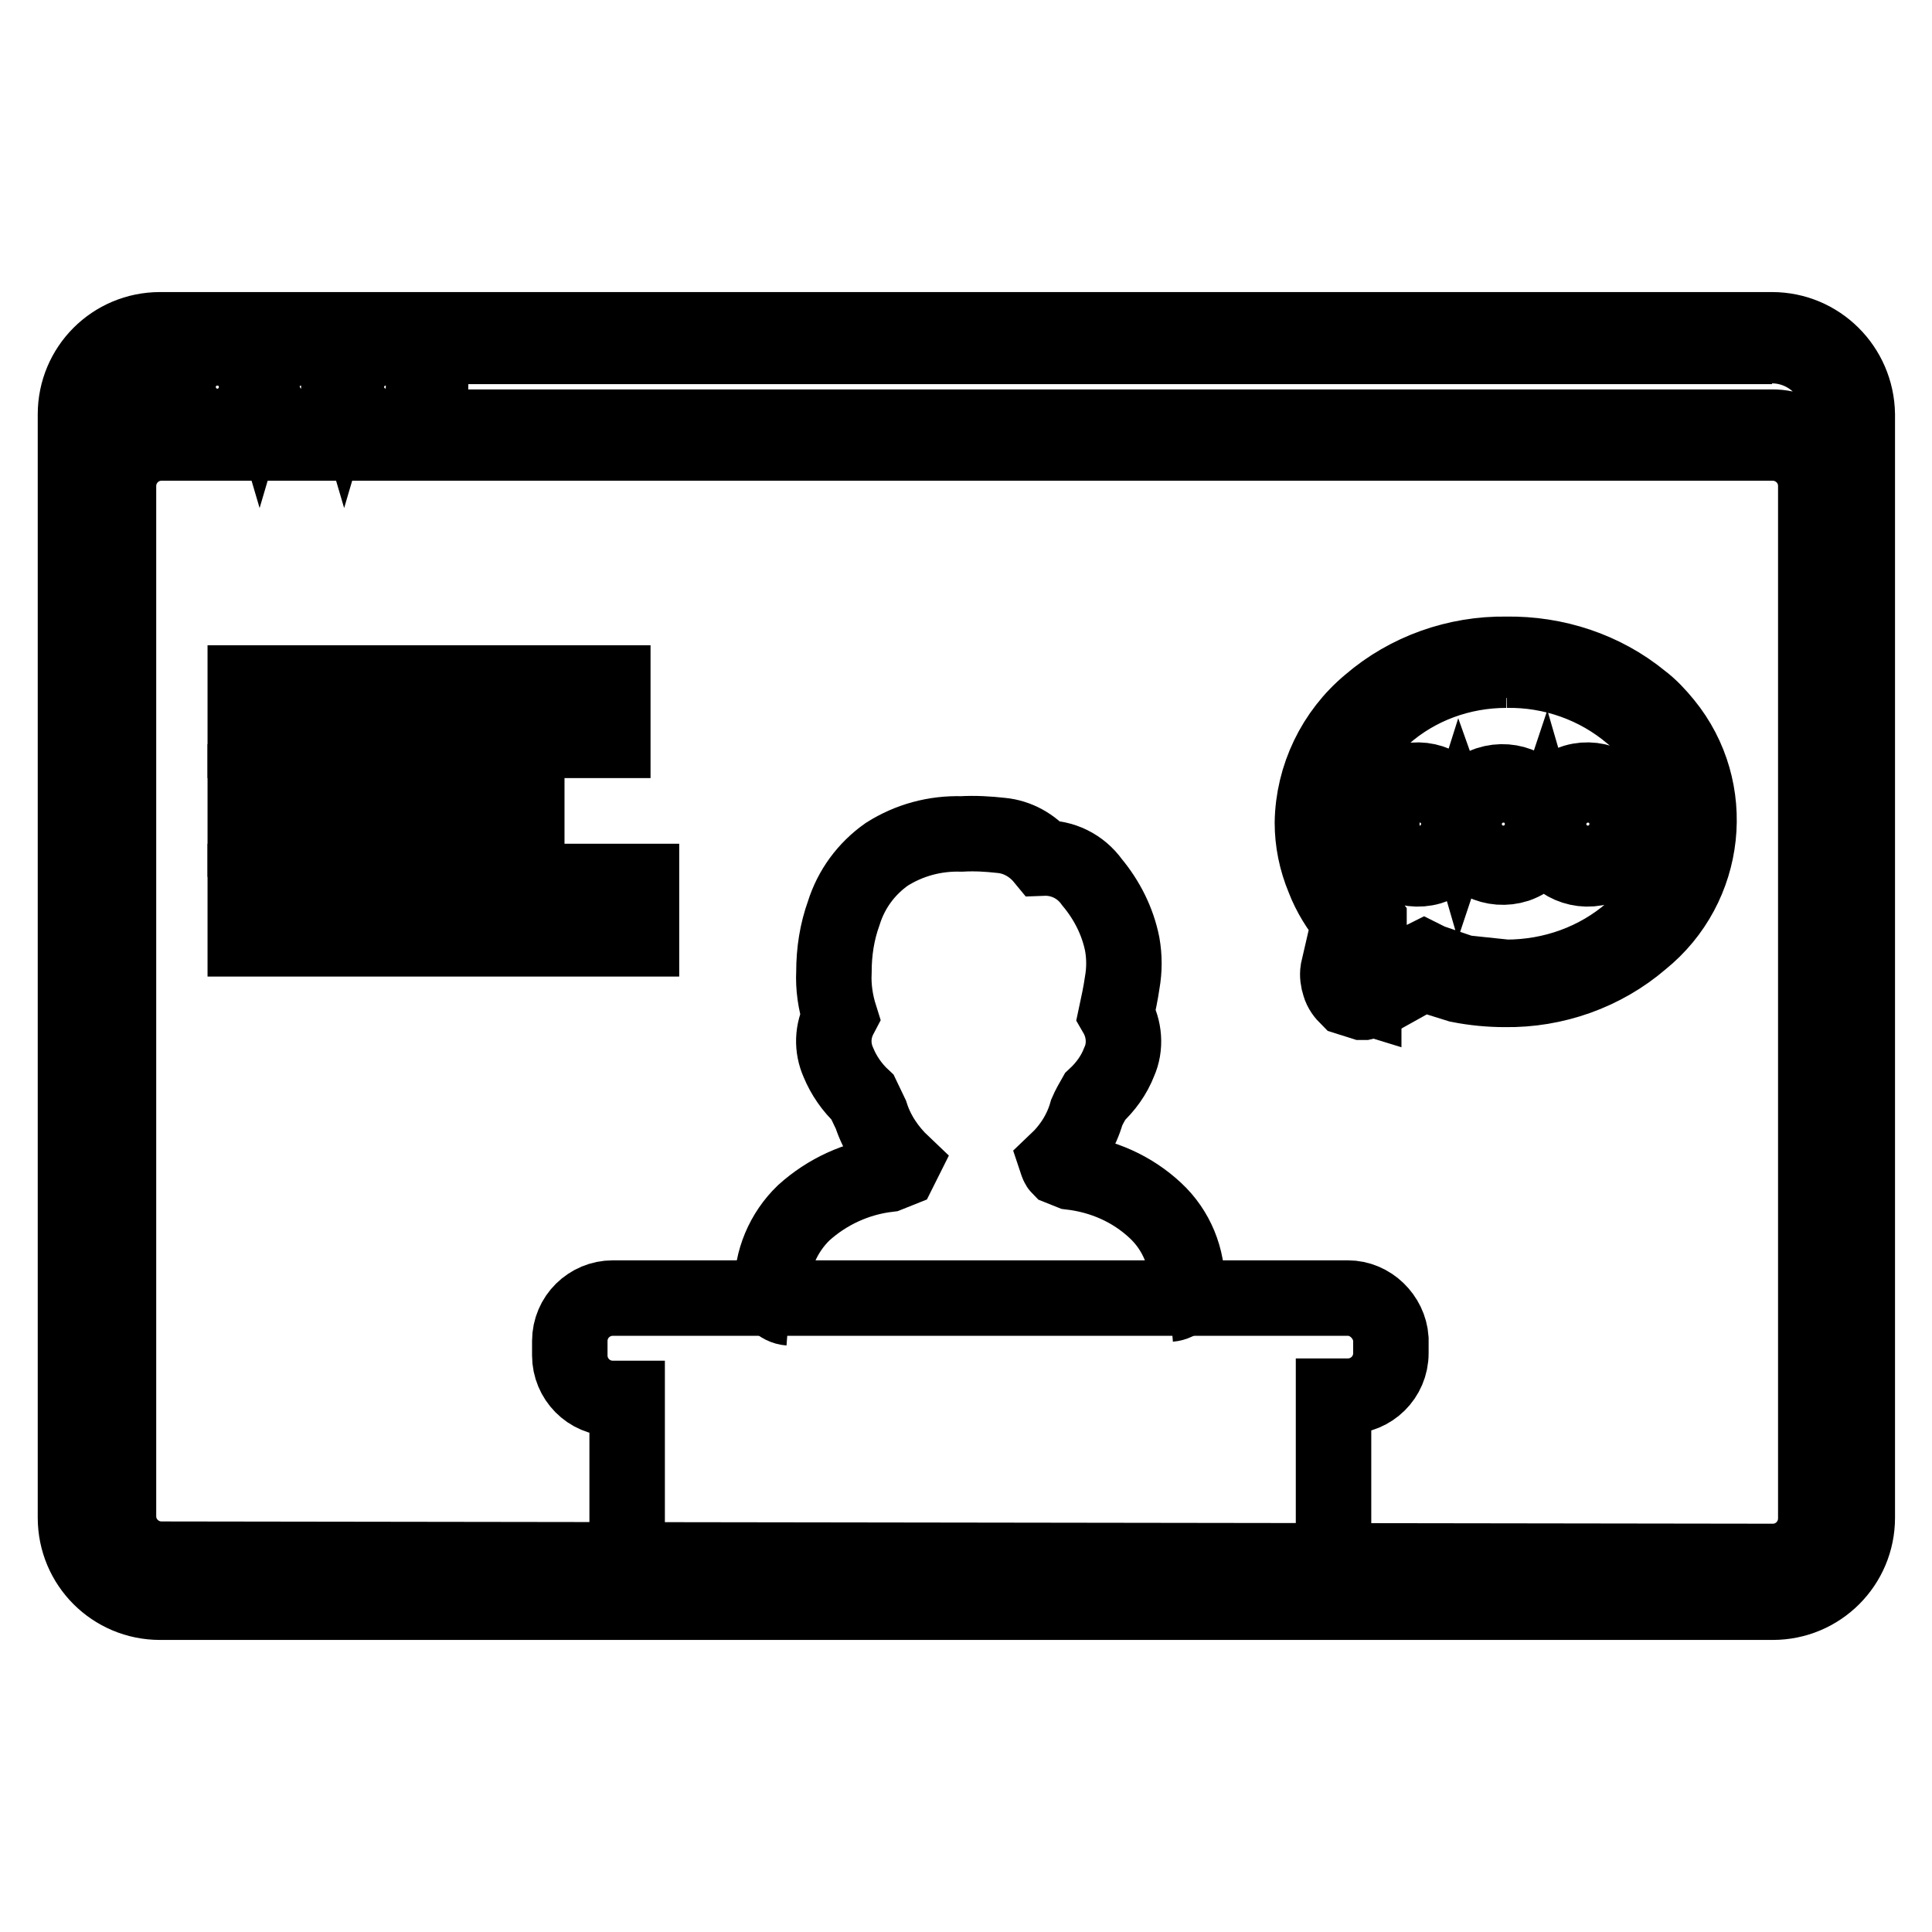 <?xml version="1.0" encoding="utf-8"?>
<!-- Svg Vector Icons : http://www.onlinewebfonts.com/icon -->
<!DOCTYPE svg PUBLIC "-//W3C//DTD SVG 1.1//EN" "http://www.w3.org/Graphics/SVG/1.1/DTD/svg11.dtd">
<svg version="1.1" xmlns="http://www.w3.org/2000/svg" xmlns:xlink="http://www.w3.org/1999/xlink" x="0px" y="0px" viewBox="0 0 256 256" enable-background="new 0 0 256 256" xml:space="preserve">
<g> <path stroke-width="10" fill-opacity="0" stroke="#000000"  d="M21.2,211.2c-5.6,0-10.1-4.5-10.1-10.1l0,0V54.9c0-5.6,4.5-10.1,10.1-10.1h213.7c5.6,0,10.1,4.5,10.1,10.1 l0,0v146.2c0,5.6-4.5,10.1-10.1,10.1l0,0H21.2z M21.2,57.6c-3.7,0-6.7,3-6.7,6.7l0,0v136.8c0,3.7,3,6.7,6.7,6.7h213.7 c3.7,0,6.7-3,6.7-6.7V64.4c0-3.7-3-6.7-6.7-6.7H21.2z M51.1,46.5c-2.7,0-4.8,2.2-4.8,4.8s2.2,4.8,4.8,4.8s4.8-2.2,4.8-4.8l0,0 c0-2.6-2-4.7-4.6-4.8H51.1z M39.9,46.5c-2.7,0-4.8,2.2-4.8,4.8s2.2,4.8,4.8,4.8s4.8-2.2,4.8-4.8l0,0C44.8,48.6,42.6,46.5,39.9,46.5 z M28.8,46.5c-2.7,0-4.8,2.2-4.8,4.8s2.2,4.8,4.8,4.8s4.8-2.2,4.8-4.8l0,0C33.6,48.6,31.4,46.5,28.8,46.5z"/> <path stroke-width="10" fill-opacity="0" stroke="#000000"  d="M234.8,45.8c5,0,9.1,4.1,9.1,9.1l0,0v146.2c0,5-4.1,9.1-9.1,9.1l0,0H21.2c-5,0-9.1-4.1-9.1-9.1l0,0V54.9 c0-5,4.1-9.1,9.1-9.1h5.3c-3,1.3-4.3,4.8-2.9,7.8c0.6,1.3,1.6,2.3,2.9,2.9h-5.3c-4.3,0-7.8,3.5-7.8,7.8v136.8 c0,4.3,3.5,7.8,7.8,7.8h213.7c4.3,0,7.8-3.5,7.8-7.8V64.4c0-4.3-3.5-7.8-7.8-7.8H53.6c3-1.3,4.3-4.8,2.9-7.8 c-0.6-1.3-1.6-2.3-2.9-2.9H234.8 M49,45.8c-1.6,0.7-2.9,2.1-3.4,3.8c-0.5-1.7-1.7-3.1-3.4-3.8H49 M37.8,45.8 c-1.6,0.7-2.9,2.1-3.4,3.8c-0.5-1.7-1.7-3.1-3.4-3.8H37.8 M45.8,52.8c0.5,1.7,1.7,3.1,3.4,3.8h-7c1.6-0.7,2.9-2.1,3.4-3.8  M34.4,52.8c0.5,1.7,1.7,3.1,3.4,3.8h-6.7C32.7,55.9,33.9,54.5,34.4,52.8 M234.8,43.7H21.2c-6.2,0-11.2,5-11.2,11.2v146.2 c0,6.2,5,11.2,11.2,11.2l0,0h213.7c6.2,0,11.2-5,11.2-11.2l0,0V54.9C246,48.7,241,43.7,234.8,43.7L234.8,43.7L234.8,43.7z  M51.3,54.9c-2.1,0-3.8-1.7-3.8-3.8s1.7-3.8,3.8-3.8c2.1,0,3.8,1.7,3.8,3.8l0,0C55.1,53.2,53.4,54.9,51.3,54.9z M40.1,54.9 c-2.1,0.1-3.9-1.5-4-3.6s1.5-3.9,3.6-4c2.1-0.1,3.9,1.5,4,3.6c0,0.1,0,0.3,0,0.4c0,2.1-1.7,3.8-3.8,3.8L40.1,54.9z M29,54.9 c-2.1,0-3.8-1.7-3.8-3.8s1.7-3.8,3.8-3.8s3.8,1.7,3.8,3.8l0,0C32.8,53.2,31.1,54.9,29,54.9z M21.4,206.6c-3.1,0-5.7-2.5-5.7-5.7 V64.4c0-3.1,2.5-5.7,5.7-5.7l0,0h213.5c3.1,0,5.7,2.5,5.7,5.7v136.8c0,3.1-2.5,5.7-5.7,5.7L21.4,206.6z"/> <path stroke-width="10" fill-opacity="0" stroke="#000000"  d="M104.6,173.3c-1.3-0.1-2.3-1.2-2.3-2.5c-0.1-3.8,1.5-7.5,4.2-10.1c3.1-2.8,7-4.6,11.2-5.1l1.5-0.6l0.4-0.8 c-1.9-1.8-3.4-4-4.2-6.5l-1.1-2.3c-1.4-1.3-2.5-2.9-3.2-4.6c-0.9-2-0.8-4.2,0.2-6.1c-0.6-1.9-0.9-3.9-0.8-5.9 c0-2.7,0.4-5.3,1.3-7.8c1-3.2,3-5.9,5.7-7.8c3-1.9,6.4-2.8,9.9-2.7c1.8-0.1,3.5,0,5.3,0.2c2.1,0.2,4.1,1.3,5.5,3 c2.6-0.1,5,1.1,6.5,3.2c2,2.4,3.4,5.2,4,8.2c0.3,1.7,0.3,3.4,0,5.1c-0.2,1.4-0.5,2.8-0.8,4.2c1.1,1.9,1.3,4.3,0.4,6.3 c-0.7,1.8-1.8,3.3-3.2,4.6c-0.4,0.7-0.8,1.4-1.1,2.1c-0.7,2.5-2.1,4.7-4,6.5c0.1,0.3,0.2,0.6,0.4,0.8l1.5,0.6 c4.2,0.5,8.1,2.2,11.2,5.1c2.8,2.6,4.3,6.3,4.2,10.1c-0.1,1.2-1.1,2.2-2.3,2.3"/> <path stroke-width="10" fill-opacity="0" stroke="#000000"  d="M178.6,172H81.2c-3.1,0-5.7,2.5-5.7,5.7v1.9c0,3.1,2.5,5.7,5.7,5.7h1.9v22.5h93.6v-22.8h1.9 c3.1,0,5.7-2.5,5.7-5.7v-1.9C184.1,174.5,181.6,172,178.6,172L178.6,172z"/> <path stroke-width="10" fill-opacity="0" stroke="#000000"  d="M33.6,91.5h46.6v5.4H33.6V91.5z"/> <path stroke-width="10" fill-opacity="0" stroke="#000000"  d="M79.1,92.6V96H34.7v-3.4H79.1 M81.2,90.5H32.5v7.6h48.7V90.5z M33.6,104.6H69v5.4H33.6V104.6z"/> <path stroke-width="10" fill-opacity="0" stroke="#000000"  d="M67.7,105.7v3.4H34.7v-3.4H67.7 M69.8,103.6H32.5v7.6h37.3V103.6z M33.6,117.9H84v5.4H33.6V117.9z"/> <path stroke-width="10" fill-opacity="0" stroke="#000000"  d="M82.9,118.9v3.4H34.7v-3.4H82.9 M85,116.8H32.5v7.6H85V116.8z M180.7,132l-1.3-0.4 c-0.4-0.3-0.7-0.6-0.8-1.1c-0.1-0.4-0.1-0.9,0-1.3l1.7-7l-0.4-0.4c-1.4-1.7-2.6-3.6-3.4-5.7c-1-2.3-1.5-4.7-1.5-7.2 c0.1-5.9,2.8-11.5,7.4-15.2c10.1-8.3,24.7-8.3,34.8,0c8.3,6.7,9.6,18.9,2.9,27.3c-0.9,1.1-1.8,2-2.9,2.9 c-4.8,4.2-11.1,6.6-17.5,6.5c-2,0-4-0.2-5.9-0.6l-4.6-1.5h-0.4l-6.5,3.6H180.7z M210.4,104.4c-2.7,0-4.8,2.2-4.8,4.8 s2.2,4.8,4.8,4.8c2.7,0,4.8-2.2,4.8-4.8S213.1,104.4,210.4,104.4L210.4,104.4z M199.2,104.4c-2.7,0-4.8,2.2-4.8,4.8 s2.2,4.8,4.8,4.8c2.7,0,4.8-2.2,4.8-4.8S201.9,104.4,199.2,104.4L199.2,104.4z M188.1,104.4c-2.7,0-4.8,2.2-4.8,4.8 s2.2,4.8,4.8,4.8c2.7,0,4.8-2.2,4.8-4.8C192.9,106.6,190.7,104.4,188.1,104.4c-0.1,0-0.1,0-0.2,0H188.1z"/> <path stroke-width="10" fill-opacity="0" stroke="#000000"  d="M199.6,88.8c6.1-0.1,12,2,16.6,5.9c7.9,6.3,9.2,17.9,2.9,25.8c-0.9,1.1-1.8,2-2.9,2.9 c-4.6,4-10.5,6.1-16.6,6.1l-5.7-0.6l-4.4-1.5l-0.8-0.4l-0.8,0.4l-6.1,3.4h-1.5l-0.4-0.6c-0.1-0.2-0.1-0.4,0-0.6l1.5-6.5v-1.1 l-0.6-0.8c-1.3-1.6-2.4-3.4-3.2-5.3c-0.9-2.1-1.3-4.4-1.3-6.7c0.1-5.6,2.6-10.8,7-14.3C187.8,90.9,193.6,88.8,199.6,88.8  M204.7,107.6c-1.1-3.1-4.4-4.7-7.5-3.7c-1.7,0.6-3.1,1.9-3.7,3.7c-0.9-3.1-4.2-4.9-7.3-4s-4.9,4.2-4,7.3c0.9,3.1,4.2,4.9,7.3,4 c1.9-0.6,3.4-2.1,4-4c1.1,3.1,4.4,4.7,7.5,3.7c1.7-0.6,3.1-1.9,3.7-3.7c0.9,3.1,4.2,4.9,7.3,4c3.1-0.9,4.9-4.2,4-7.3 c-0.9-3.1-4.2-4.9-7.3-4C206.8,104.2,205.3,105.7,204.7,107.6 M199.6,86.7c-6.6-0.1-13.1,2.2-18.1,6.5c-4.7,3.9-7.5,9.7-7.6,15.8 c0,2.5,0.5,5,1.5,7.4c0.8,2.1,2,4,3.4,5.7l-1.5,6.5c-0.1,0.6,0,1.3,0.2,1.9c0.2,0.7,0.6,1.2,1.1,1.7l1.9,0.6h0.2l1.7-0.4l6.1-3.4 l4.8,1.5c2,0.4,4.1,0.6,6.1,0.6c6.6,0.1,13.1-2.2,18.1-6.5c8.8-7.1,10.2-20,3.1-28.7c-0.9-1.1-1.9-2.2-3.1-3.1 C212.5,88.7,206.1,86.6,199.6,86.7L199.6,86.7z M210.4,112.8c-2.1,0-3.8-1.7-3.8-3.8s1.7-3.8,3.8-3.8s3.8,1.7,3.8,3.8 S212.5,112.8,210.4,112.8L210.4,112.8z M199.2,112.8c-2.1,0-3.8-1.7-3.8-3.8s1.7-3.8,3.8-3.8s3.8,1.7,3.8,3.8 S201.3,112.8,199.2,112.8L199.2,112.8z M188.1,112.8c-2.1,0-3.8-1.7-3.8-3.8s1.7-3.8,3.8-3.8s3.8,1.7,3.8,3.8 S190.1,112.8,188.1,112.8L188.1,112.8z"/></g>
</svg>